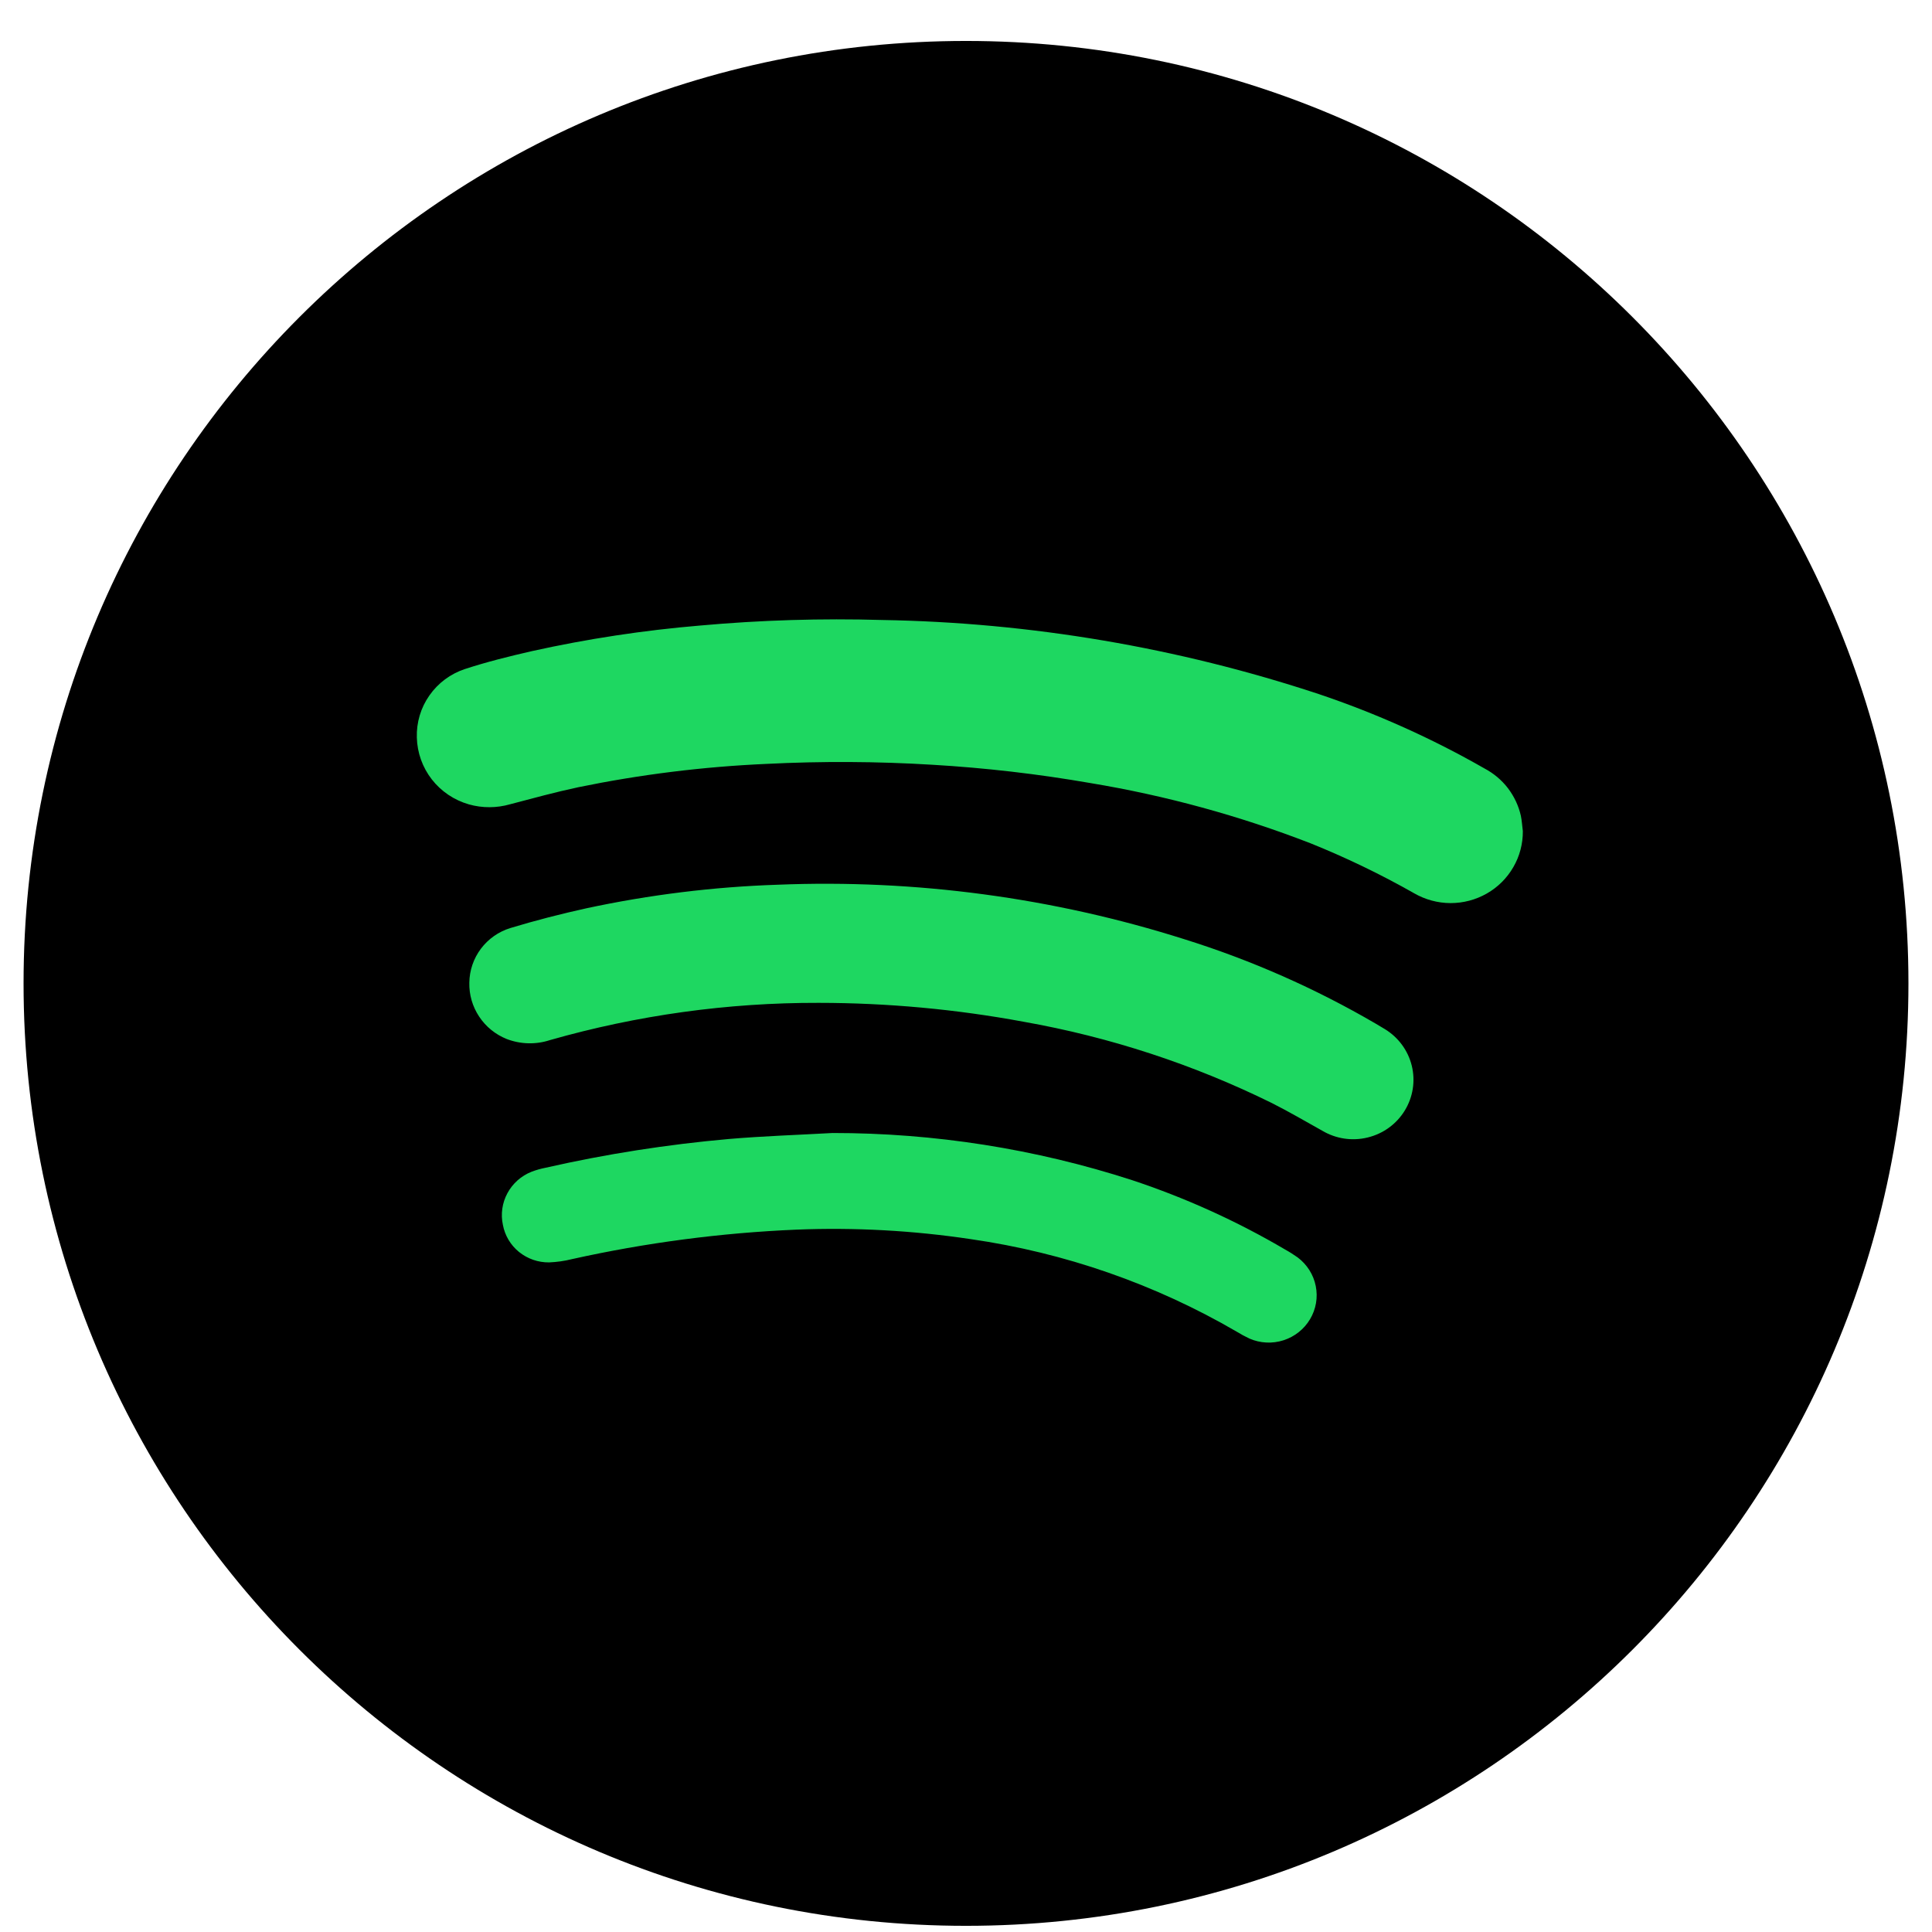 <svg xmlns="http://www.w3.org/2000/svg" width="41" height="41" viewBox="0 0 41 41" fill="none"><g clip-path="url(#clip0_83_160)"><path d="M20.5 40.869C31.546 40.869 40.5 31.915 40.5 20.869C40.5 9.823 31.546 0.869 20.5 0.869C9.454 0.869 0.5 9.823 0.5 20.869C0.5 31.915 9.454 40.869 20.5 40.869Z" fill="black"></path><path fill-rule="evenodd" clip-rule="evenodd" d="M32.317 17.639C32.319 17.906 32.25 18.17 32.115 18.402C31.981 18.635 31.787 18.828 31.552 18.962C31.317 19.096 31.051 19.166 30.78 19.165C30.509 19.164 30.243 19.091 30.009 18.956C29.301 18.554 28.566 18.2 27.809 17.895C26.302 17.311 24.738 16.883 23.141 16.618C22.03 16.425 20.909 16.295 19.782 16.229C18.612 16.158 17.438 16.152 16.266 16.211C14.924 16.27 13.588 16.436 12.273 16.706C11.785 16.81 11.308 16.941 10.828 17.067C10.541 17.15 10.237 17.151 9.95 17.07C9.637 16.98 9.361 16.794 9.163 16.539C8.965 16.284 8.854 15.973 8.846 15.651C8.836 15.333 8.929 15.019 9.113 14.758C9.296 14.496 9.56 14.299 9.866 14.198C10.33 14.046 10.807 13.928 11.283 13.819C12.464 13.557 13.661 13.375 14.867 13.274C16.146 13.159 17.431 13.12 18.715 13.157C21.867 13.21 24.993 13.74 27.983 14.728C29.207 15.14 30.387 15.669 31.505 16.309C31.699 16.412 31.868 16.554 32.001 16.727C32.133 16.901 32.227 17.1 32.275 17.312C32.297 17.419 32.303 17.53 32.317 17.639Z" fill="#1ED761"></path><path fill-rule="evenodd" clip-rule="evenodd" d="M17.373 21.282C15.443 21.277 13.523 21.544 11.669 22.073C11.37 22.171 11.046 22.162 10.752 22.049C10.513 21.953 10.309 21.787 10.168 21.573C10.026 21.36 9.954 21.109 9.96 20.854C9.963 20.594 10.049 20.342 10.205 20.134C10.362 19.925 10.581 19.771 10.832 19.694C11.363 19.533 11.905 19.394 12.446 19.275C13.782 18.988 15.141 18.82 16.507 18.775C19.429 18.658 22.35 19.049 25.135 19.932C26.552 20.375 27.914 20.976 29.194 21.723C29.258 21.761 29.321 21.799 29.385 21.837C29.673 22.011 29.88 22.291 29.96 22.616C30.04 22.94 29.986 23.283 29.811 23.568C29.636 23.854 29.354 24.059 29.025 24.139C28.697 24.22 28.351 24.168 28.061 23.996C27.705 23.798 27.354 23.591 26.99 23.408C25.326 22.588 23.552 22.007 21.722 21.683C20.288 21.417 18.832 21.283 17.373 21.282Z" fill="#1ED761"></path><path fill-rule="evenodd" clip-rule="evenodd" d="M17.668 24.044C19.827 24.043 21.972 24.38 24.023 25.044C25.157 25.42 26.248 25.914 27.276 26.519C27.367 26.569 27.454 26.625 27.539 26.685C27.737 26.834 27.874 27.049 27.922 27.291C27.971 27.533 27.928 27.783 27.801 27.996C27.675 28.208 27.474 28.367 27.237 28.443C27 28.519 26.742 28.506 26.514 28.406C26.42 28.362 26.329 28.312 26.241 28.258C24.509 27.25 22.594 26.584 20.605 26.297C19.379 26.113 18.137 26.045 16.898 26.095C15.295 26.163 13.701 26.373 12.136 26.721C11.978 26.761 11.816 26.783 11.653 26.79C11.421 26.793 11.195 26.714 11.015 26.569C10.835 26.423 10.714 26.219 10.672 25.993C10.623 25.764 10.657 25.526 10.769 25.32C10.88 25.114 11.061 24.953 11.281 24.866C11.378 24.829 11.478 24.801 11.58 24.781C12.861 24.49 14.161 24.287 15.47 24.171C16.2 24.109 16.935 24.085 17.668 24.044Z" fill="#1ED761"></path></g><defs><clipPath id="clip0_83_160"><rect width="40" height="40" fill="white" transform="translate(0.5 0.869)"></rect></clipPath></defs></svg>